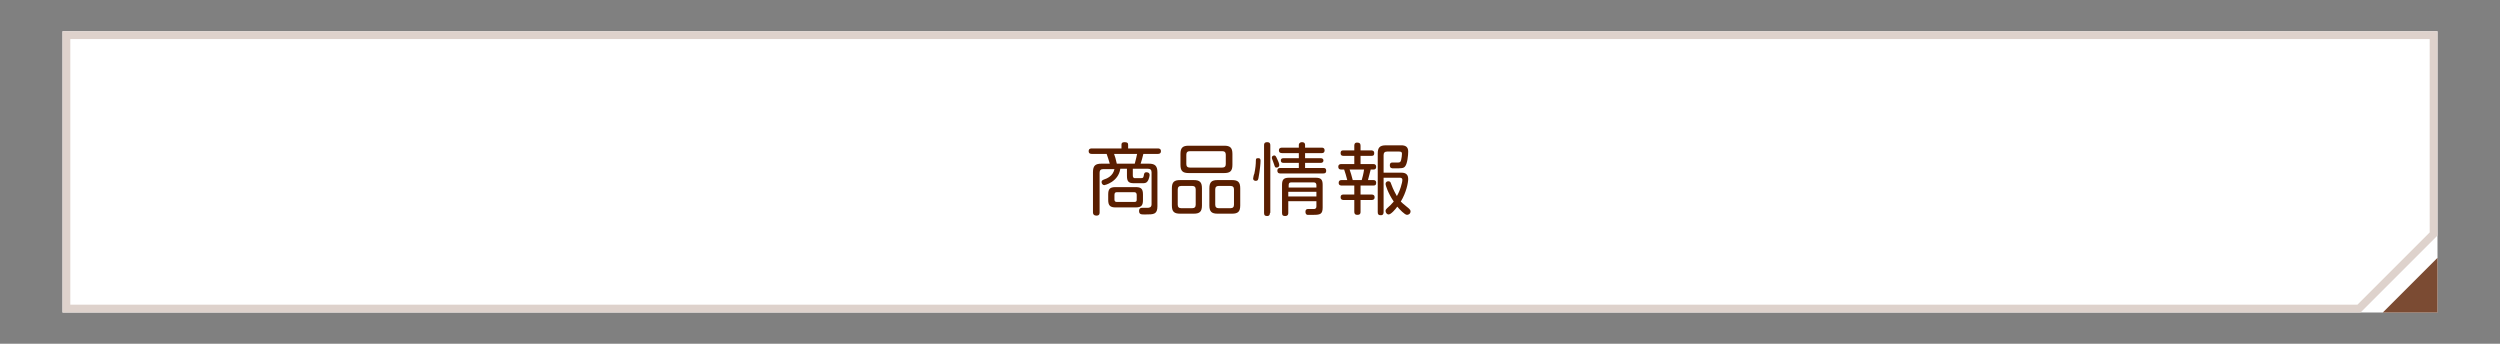 <?xml version="1.0" encoding="utf-8"?>
<!-- Generator: Adobe Illustrator 25.0.1, SVG Export Plug-In . SVG Version: 6.00 Build 0)  -->
<svg version="1.1" id="レイヤー_1" xmlns="http://www.w3.org/2000/svg" xmlns:xlink="http://www.w3.org/1999/xlink" x="0px"
	 y="0px" viewBox="0 0 640 88" style="enable-background:new 0 0 640 88;" xml:space="preserve">
<rect x="0" y="0" width="640" height="88" fill="#808080" stroke="none"/>
<style type="text/css">
	.st0{fill:#FFFFFF;}
	.st1{fill:#7B4B33;}
	.st2{fill:#DED2CC;}
	.st3{fill:none;}
	.st4{fill:#5A1E00;}
</style>
<g>
	<g>
		<g>
			<g>
				<g>
					<rect x="16" y="8" class="st0" width="608" height="72"/>
				</g>
			</g>
			<polygon class="st1" points="610,80 624,80 624,66 			"/>
			<path class="st2" d="M16,8v72h588.3L624,60.3V8H16z M622,59.5L603.5,78H18V10h604V59.5z"/>
		</g>
		<rect class="st3" width="640" height="88"/>
	</g>
	<g>
		<path class="st4" d="M290,44.9c0,0.4,0.1,0.6,0.4,0.7c0.1,0,1.1,0,1.6,0c0.5,0,0.7,0,0.8-0.6c0.1-0.7,0.2-0.9,0.7-0.9
			c0.1,0,0.8,0,0.8,0.7c0,0.1-0.1,1.1-0.6,1.7c-0.3,0.4-0.8,0.4-1.2,0.4c-0.3,0-2.2,0-2.3,0c-1.4,0-1.7-0.6-1.7-1.9v-1.8h-1.7
			c-0.5,3.4-4,4.2-4.1,4.2c-0.4,0-0.7-0.4-0.7-0.8c0-0.4,0.3-0.5,0.5-0.6c0.9-0.3,2.4-0.9,2.8-2.7h-2.9c-0.6,0-0.9,0.3-0.9,0.9v10.2
			c0,0.2,0,0.8-0.8,0.8c-0.6,0-0.9-0.3-0.9-0.8V44.1c0-1.7,0.6-2.2,2.2-2.2h2.1c-0.2-0.7-0.5-1.7-0.8-2.5h-3.8c-0.2,0-0.8,0-0.8-0.7
			c0-0.7,0.6-0.7,0.8-0.7h7.6v-0.9c0-0.3,0-0.7,0.8-0.7c0.7,0,0.9,0.2,0.9,0.7V38h7.6c0.2,0,0.8,0,0.8,0.7c0,0.7-0.6,0.7-0.8,0.7
			h-3.7c-0.2,0.9-0.5,1.9-0.7,2.5h2.1c1.5,0,2.2,0.5,2.2,2.2v8.7c0,2.1-1,2.1-3,2.1h-0.4c-0.7,0-1.3,0-1.3-0.9
			c0-0.8,0.6-0.8,0.8-0.8c0.2,0,1.4,0,1.4,0c0.4,0,1-0.1,1-0.9v-8.2c0-0.6-0.3-0.9-0.9-0.9H290V44.9z M292.6,51.2
			c0,1.4-0.4,1.9-1.9,1.9h-5.1c-1.4,0-1.9-0.5-1.9-1.9v-1.4c0-1.4,0.4-1.9,1.9-1.9h5.1c1.4,0,1.9,0.4,1.9,1.9V51.2z M290.5,41.9
			c0.3-1.1,0.5-2,0.6-2.5h-5.9c0.2,0.5,0.5,1.5,0.7,2.5H290.5z M291,49.9c0-0.4-0.2-0.7-0.6-0.7h-4.5c-0.4,0-0.6,0.2-0.6,0.7v1.2
			c0,0.4,0.2,0.6,0.6,0.6h4.5c0.5,0,0.6-0.2,0.6-0.6V49.9z"/>
		<path class="st4" d="M307.7,52.6c0,1.6-0.6,2.1-2.1,2.1h-3.5c-1.5,0-2.1-0.5-2.1-2.1v-4.4c0-1.6,0.6-2.1,2.1-2.1h3.5
			c1.5,0,2.1,0.5,2.1,2.1V52.6z M306.1,48.5c0-0.6-0.3-0.9-0.9-0.9h-2.8c-0.6,0-0.9,0.3-0.9,0.9v3.9c0,0.6,0.3,0.9,0.9,0.9h2.8
			c0.6,0,0.9-0.3,0.9-0.9V48.5z M315.5,42.2c0,1.6-0.6,2.1-2.1,2.1h-9.1c-1.5,0-2.1-0.5-2.1-2.1v-2.8c0-1.6,0.6-2.1,2.1-2.1h9.1
			c1.5,0,2.1,0.5,2.1,2.1V42.2z M313.8,39.6c0-0.6-0.3-0.9-0.9-0.9h-8.3c-0.6,0-0.9,0.3-0.9,0.9V42c0,0.6,0.3,0.9,0.9,0.9h8.3
			c0.6,0,0.9-0.3,0.9-0.9V39.6z M317.5,52.6c0,1.6-0.6,2.1-2.1,2.1h-3.7c-1.5,0-2.1-0.5-2.1-2.1v-4.4c0-1.6,0.6-2.1,2.1-2.1h3.7
			c1.5,0,2.1,0.5,2.1,2.1V52.6z M315.9,48.5c0-0.6-0.3-0.9-0.9-0.9h-3c-0.6,0-0.9,0.3-0.9,0.9v3.9c0,0.6,0.3,0.9,0.9,0.9h3
			c0.6,0,0.9-0.3,0.9-0.9V48.5z"/>
		<path class="st4" d="M322.7,41.2c0,0.7-0.2,2.6-0.5,4.2c-0.1,0.6-0.2,0.9-0.7,0.9c-0.4,0-0.7-0.2-0.7-0.6c0-0.2,0.2-1.1,0.3-1.2
			c0.3-1.4,0.4-2.5,0.4-3.4c0-0.6,0.2-0.6,0.7-0.6C322.7,40.5,322.7,41,322.7,41.2z M325.1,54.5c0,0.2,0,0.8-0.7,0.8
			c-0.6,0-0.8-0.2-0.8-0.8V37.2c0-0.3,0-0.8,0.8-0.8c0.7,0,0.8,0.4,0.8,0.8V54.5z M327,40.8c0.2,0.4,0.5,1.1,0.5,1.5
			c0,0.4-0.4,0.6-0.7,0.6c-0.4,0-0.4-0.1-0.7-1c-0.1-0.2-0.3-0.9-0.4-1.1c-0.1-0.2-0.1-0.3-0.1-0.5c0-0.3,0.3-0.5,0.6-0.5
			C326.5,39.8,326.6,39.9,327,40.8z M338.4,37.8c0.1,0,0.7,0,0.7,0.7c0,0.5-0.3,0.7-0.7,0.7h-4.3v1.3h4c0.3,0,0.7,0.1,0.7,0.6
			c0,0.4-0.3,0.6-0.7,0.6h-4V43h4.7c0.5,0,0.7,0.2,0.7,0.7c0,0.4-0.1,0.7-0.7,0.7h-11.1c-0.4,0-0.7-0.2-0.7-0.7
			c0-0.4,0.2-0.7,0.7-0.7h4.8v-1.3h-3.9c-0.6,0-0.7-0.3-0.7-0.6c0-0.2,0-0.6,0.7-0.6h3.9v-1.3h-4.3c-0.6,0-0.8-0.3-0.8-0.7
			c0-0.3,0.1-0.7,0.8-0.7h4.3v-0.7c0-0.3,0.2-0.7,0.8-0.7c0.7,0,0.8,0.4,0.8,0.7v0.7H338.4z M329.8,51.5v3c0,0.2,0,0.8-0.8,0.8
			c-0.6,0-0.8-0.2-0.8-0.8v-7.2c0-1.4,0.5-1.8,1.8-1.8h6.8c1.3,0,1.8,0.4,1.8,1.8v5.8c0,1.7-0.6,1.9-2.3,1.9c-0.3,0-1.4,0-1.6,0
			c-0.5-0.1-0.5-0.6-0.5-0.8c0-0.7,0.5-0.7,0.8-0.7c0.2,0,1.3,0,1.5,0c0.4-0.1,0.5-0.3,0.5-0.7v-1.3H329.8z M337,48v-0.6
			c0-0.4-0.2-0.7-0.6-0.7h-5.9c-0.4,0-0.6,0.2-0.6,0.7V48H337z M337,49.1h-7.2v1.2h7.2V49.1z"/>
		<path class="st4" d="M351,38.5c0.2,0,0.8,0,0.8,0.7c0,0.7-0.4,0.7-0.8,0.7h-2.7V42h3.3c0.4,0,0.7,0.2,0.7,0.7
			c0,0.3-0.1,0.7-0.7,0.7h-0.7c-0.2,0.8-0.4,1.6-0.7,2.7h1.4c0.3,0,0.7,0.1,0.7,0.7c0,0.5-0.2,0.7-0.7,0.7h-3.3v2.3h2.8
			c0.2,0,0.8,0,0.8,0.7s-0.6,0.7-0.8,0.7h-2.8v3c0,0.3,0,0.8-0.8,0.8c-0.7,0-0.8-0.4-0.8-0.8v-3h-2.7c-0.2,0-0.8,0-0.8-0.7
			c0-0.7,0.5-0.7,0.8-0.7h2.7v-2.3h-3.2c-0.2,0-0.8,0-0.8-0.7c0-0.5,0.3-0.7,0.7-0.7h1.5c-0.2-0.8-0.6-2.2-0.8-2.7h-0.8
			c-0.5,0-0.7-0.3-0.7-0.7c0-0.7,0.6-0.7,0.8-0.7h3.3v-2.1h-2.7c-0.3,0-0.8,0-0.8-0.7c0-0.7,0.4-0.7,0.8-0.7h2.7v-1.2
			c0-0.2,0-0.8,0.7-0.8c0.6,0,0.9,0.2,0.9,0.8v1.2H351z M348.6,46.1c0.1-0.3,0.5-1.8,0.6-2.7h-3.7c0.1,0.2,0.7,2.2,0.8,2.7H348.6z
			 M354.2,45.6v8.7c0,0.2,0,0.8-0.7,0.8c-0.6,0-0.8-0.2-0.8-0.8v-15c0-1.5,0.5-2.1,2.1-2.1h3.9c1,0,1.8,0.3,1.8,1.6
			c0,0.9-0.2,3.1-0.8,3.8c-0.4,0.5-0.9,0.5-2.9,0.5c-0.5,0-1,0-1-0.8c0-0.7,0.5-0.7,0.7-0.7c0.2,0,1.3,0,1.5,0
			c0.5,0,0.6-0.3,0.7-0.7c0.1-0.3,0.2-1.2,0.2-1.5c0-0.4-0.1-0.6-0.7-0.6h-3.1c-0.6,0-0.9,0.3-0.9,0.9v4.5h4.4c0.6,0,1.9,0,1.9,1.6
			c0,1-0.5,3.5-1.9,5.8c0.4,0.4,0.4,0.4,2.1,1.8c0.2,0.2,0.4,0.4,0.4,0.7c0,0.6-0.5,0.9-0.9,0.9c-0.6,0-1.9-1.4-2.5-2.1
			c-0.4,0.6-1.6,2-2.2,2c-0.5,0-0.8-0.5-0.8-0.9c0-0.3,0.2-0.5,0.4-0.7c0.6-0.5,1.2-1.1,1.7-1.7c-1.5-2.2-2.1-4.2-2.1-4.5
			c0-0.5,0.4-0.7,0.7-0.7c0.5,0,0.6,0.3,0.7,0.6c0.6,1.7,1.3,2.8,1.5,3.2c0.4-0.7,0.9-1.7,1.3-3.4c0.1-0.4,0.1-0.6,0.1-0.8
			c0-0.5-0.5-0.5-0.7-0.5H354.2z"/>
	</g>
</g>
</svg>
